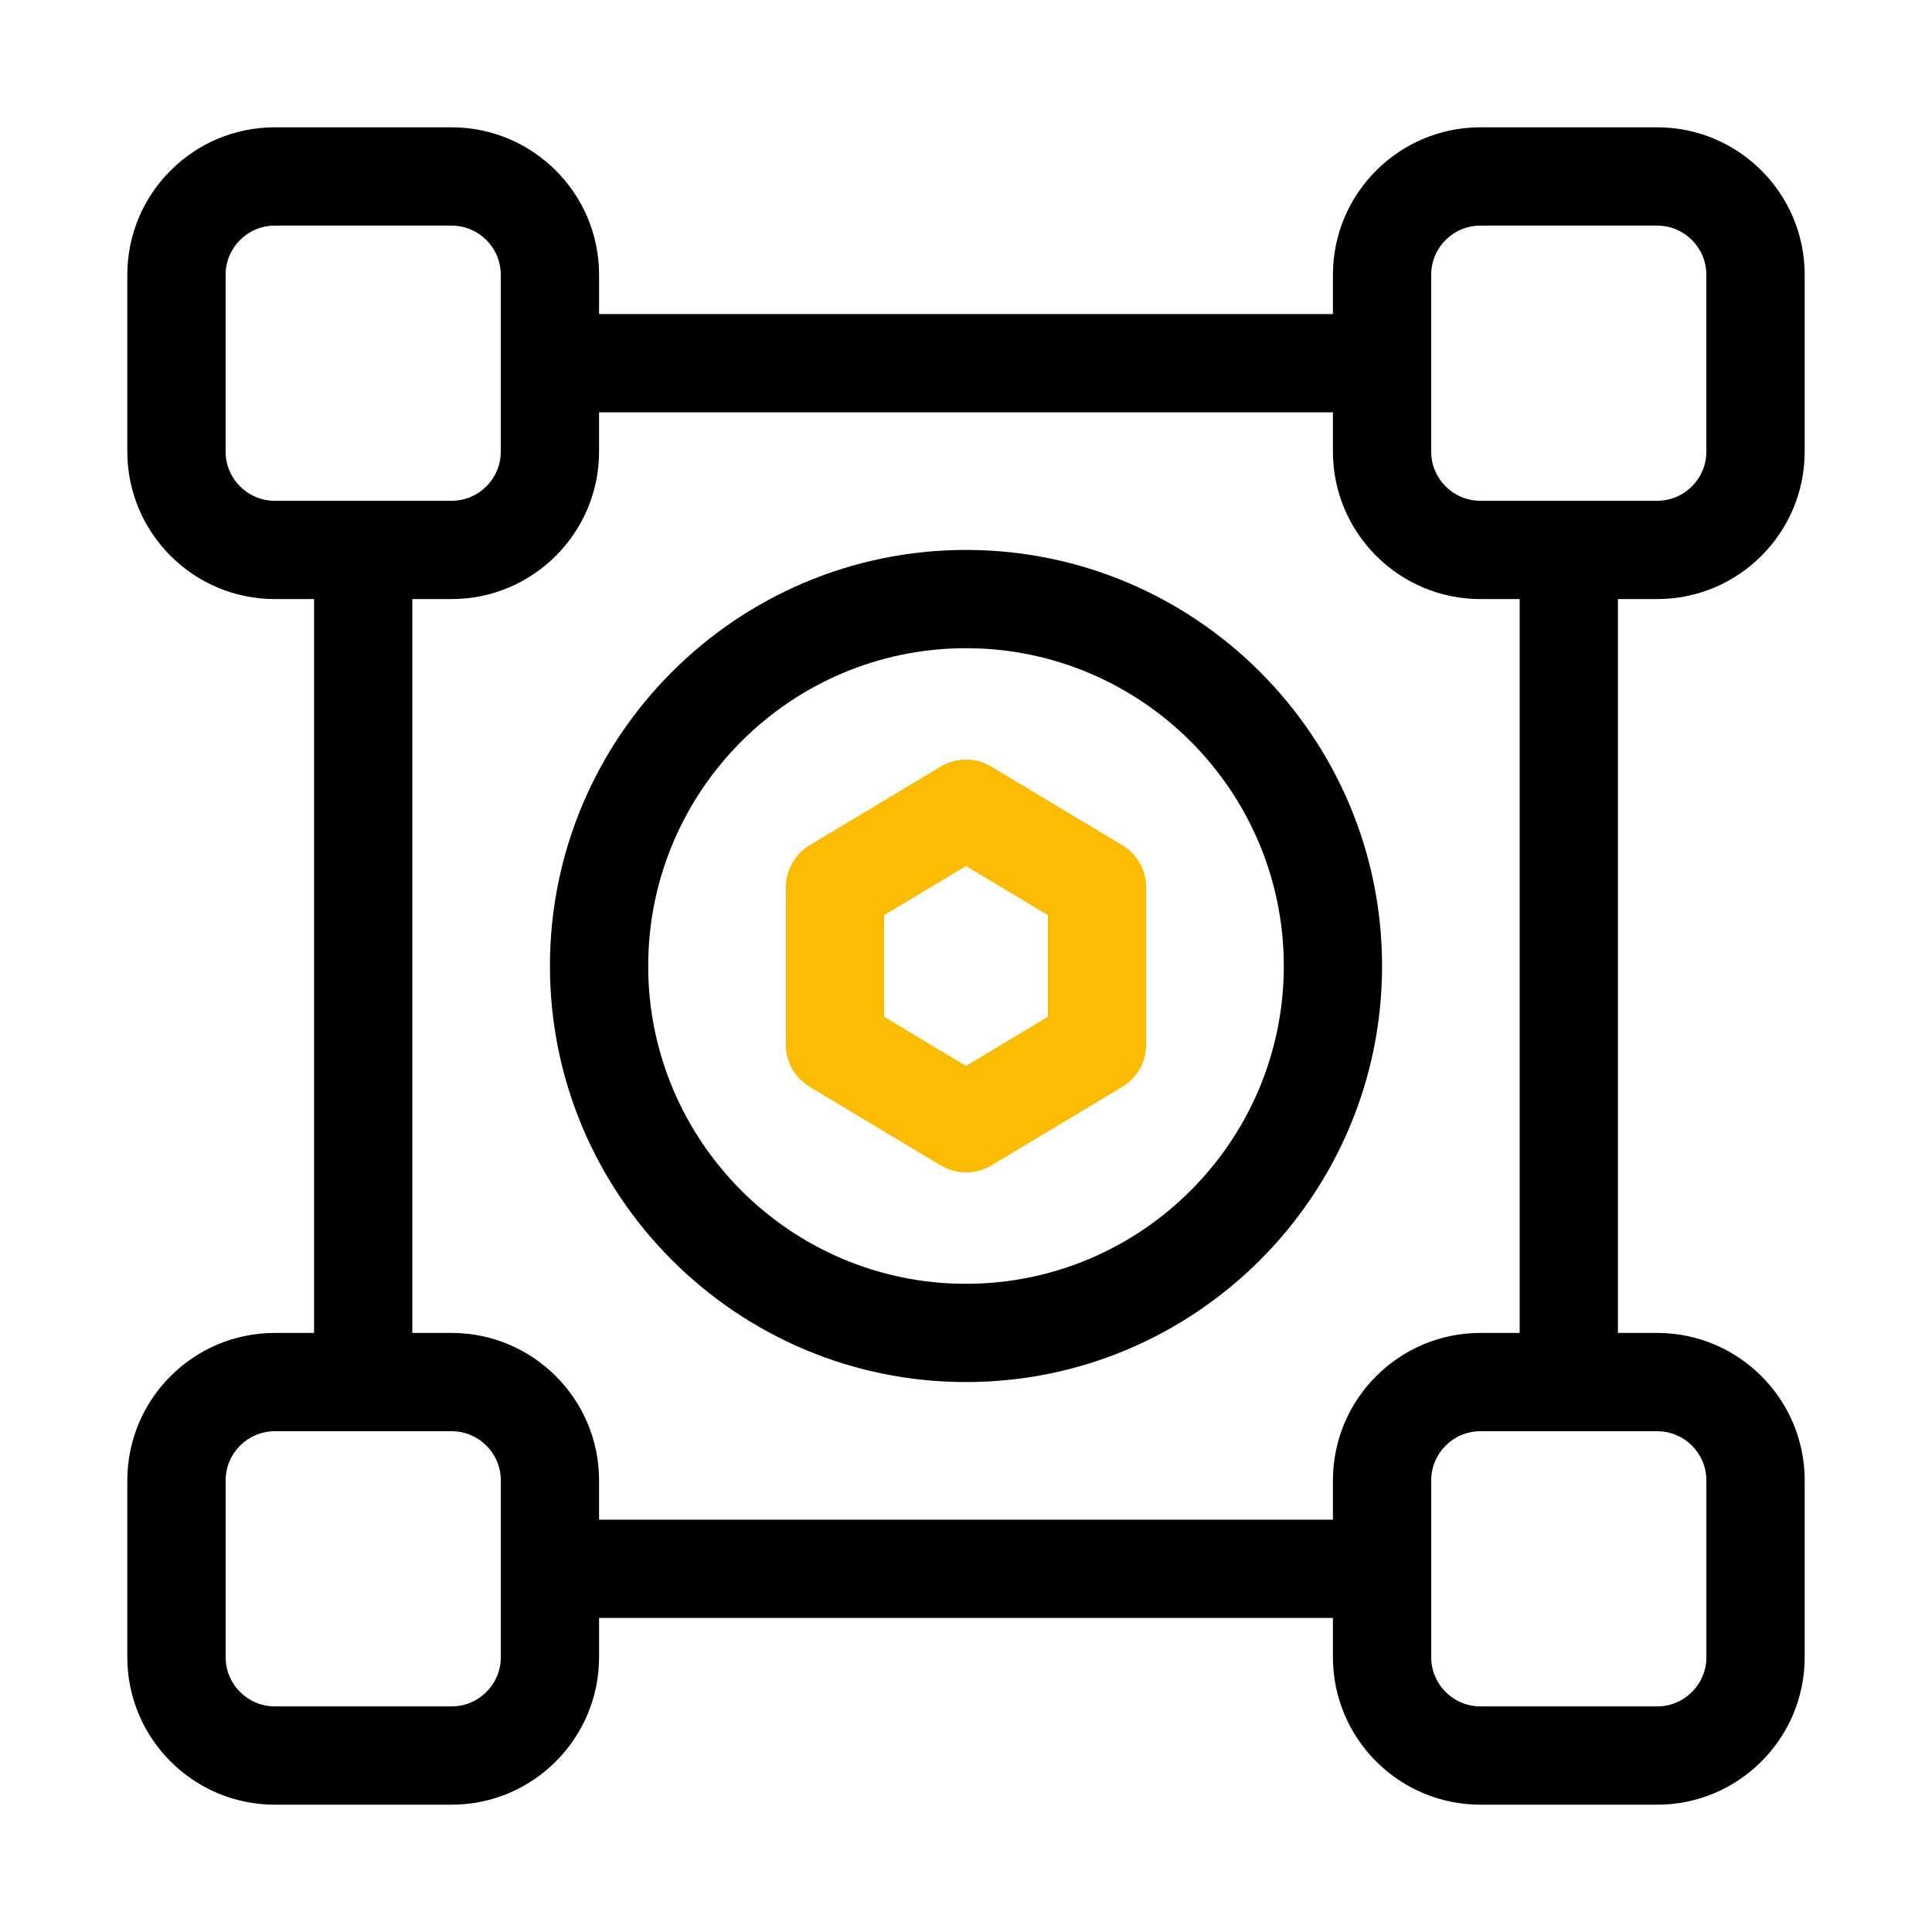 <?xml version="1.0" encoding="UTF-8"?>
<svg id="Capa_1" data-name="Capa 1" xmlns="http://www.w3.org/2000/svg" viewBox="0 0 512 512">
  <defs>
    <style>
      .cls-1 {
        fill: #fabb00;
      }
    </style>
  </defs>
  <path d="M439.19,158.76c21.54,0,39.07-17.53,39.07-39.07v-46.88c0-21.54-17.53-39.07-39.07-39.07h-46.88c-21.54,0-39.07,17.53-39.07,39.07v10.42h-194.48v-10.42c0-21.54-17.53-39.07-39.07-39.07h-46.88c-21.54,0-39.07,17.53-39.07,39.07v46.88c0,21.54,17.53,39.07,39.07,39.07h10.42v194.48h-10.42c-21.54,0-39.07,17.53-39.07,39.07v46.88c0,21.54,17.53,39.07,39.07,39.07h46.88c21.54,0,39.07-17.53,39.07-39.07v-10.42h194.48v10.42c0,21.54,17.53,39.07,39.07,39.07h46.88c21.54,0,39.07-17.53,39.07-39.07v-46.88c0-21.54-17.53-39.07-39.07-39.07h-10.42v-194.48h10.42ZM379.28,72.81c0-7.18,5.84-13.02,13.02-13.02h46.88c7.18,0,13.02,5.84,13.02,13.02v46.88c0,7.18-5.84,13.02-13.02,13.02h-46.88c-7.18,0-13.02-5.84-13.02-13.02v-46.88ZM59.79,119.69v-46.88c0-7.18,5.84-13.02,13.02-13.02h46.88c7.18,0,13.02,5.84,13.02,13.02v46.88c0,7.18-5.84,13.02-13.02,13.02h-46.88c-7.18,0-13.02-5.84-13.02-13.02ZM132.72,439.19c0,7.18-5.84,13.02-13.02,13.02h-46.88c-7.18,0-13.02-5.84-13.02-13.02v-46.88c0-7.18,5.84-13.02,13.02-13.02h46.88c7.18,0,13.02,5.84,13.02,13.02v46.88ZM452.21,392.31v46.88c0,7.18-5.84,13.02-13.02,13.02h-46.88c-7.18,0-13.02-5.84-13.02-13.02v-46.88c0-7.18,5.84-13.02,13.02-13.02h46.88c7.18,0,13.02,5.84,13.02,13.02ZM402.73,353.24h-10.42c-21.54,0-39.07,17.53-39.07,39.07v10.42h-194.48v-10.42c0-21.54-17.53-39.07-39.07-39.07h-10.42v-194.48h10.42c21.54,0,39.07-17.53,39.07-39.07v-10.42h194.48v10.42c0,21.54,17.53,39.07,39.07,39.07h10.42v194.48Z"/>
  <path d="M256,145.74c-60.8,0-110.26,49.46-110.26,110.26s49.46,110.26,110.26,110.26,110.26-49.46,110.26-110.26-49.46-110.26-110.26-110.26ZM256,340.22c-46.44,0-84.22-37.78-84.22-84.22s37.78-84.22,84.22-84.22,84.22,37.78,84.22,84.22-37.78,84.22-84.22,84.22Z"/>
  <path class="cls-1" d="M297.43,224l-34.73-20.84c-4.12-2.48-9.28-2.48-13.4,0l-34.73,20.84c-3.92,2.35-6.32,6.59-6.32,11.17v41.67c0,4.57,2.4,8.81,6.32,11.17l34.73,20.84c2.06,1.24,4.38,1.86,6.7,1.86s4.64-.62,6.7-1.86l34.73-20.84c3.92-2.35,6.32-6.59,6.32-11.17v-41.67c0-4.57-2.4-8.81-6.32-11.17ZM277.71,269.46l-21.71,13.02-21.71-13.02v-26.93l21.71-13.02,21.71,13.02v26.93Z"/>
</svg>